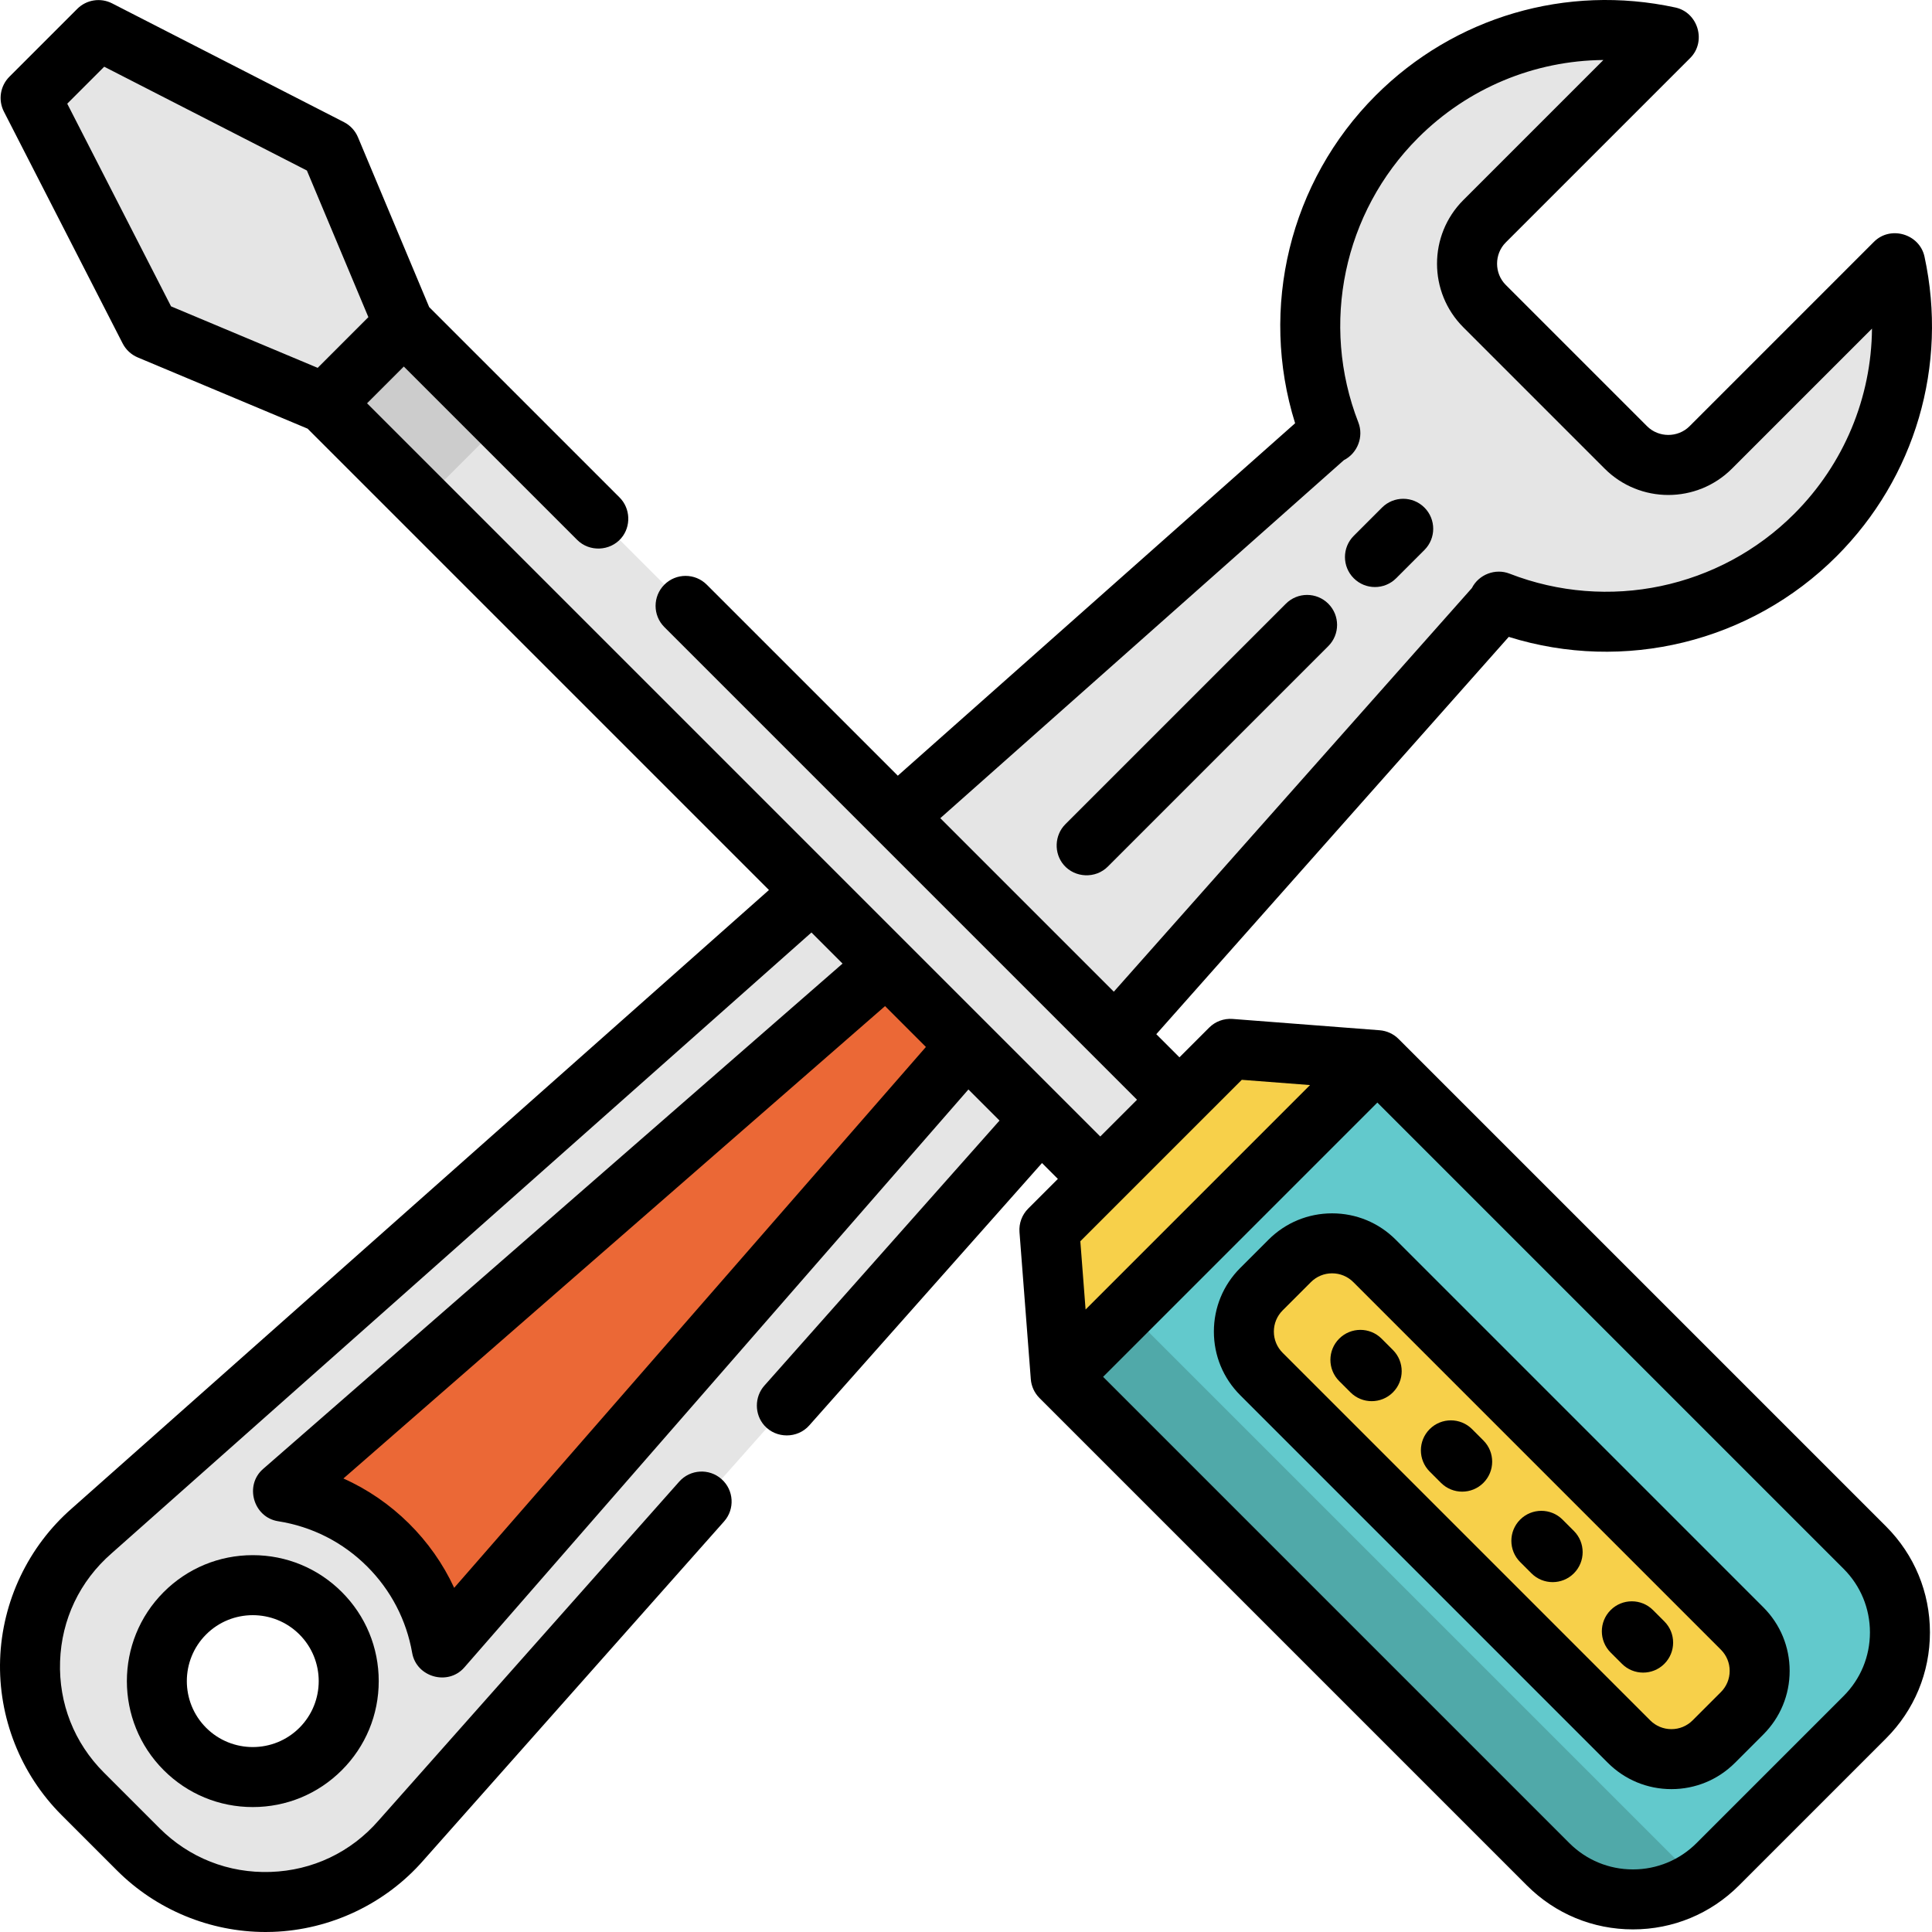<?xml version="1.0" encoding="iso-8859-1"?>
<!-- Generator: Adobe Illustrator 19.0.0, SVG Export Plug-In . SVG Version: 6.00 Build 0)  -->
<svg version="1.1" id="Layer_1" xmlns="http://www.w3.org/2000/svg" xmlns:xlink="http://www.w3.org/1999/xlink" x="0px" y="0px"
	 viewBox="0 0 511.999 511.999" style="enable-background:new 0 0 511.999 511.999;" xml:space="preserve">
<path style="fill:#E5E5E5;" d="M106.288,487.711c-18.151,20.812-50.129,21.902-69.656,2.376l-14.719-14.719
	c-19.526-19.526-18.436-51.505,2.376-69.656l328.097-291.056l0.188,0.188c-10.937-28.103-5.077-61.235,17.614-83.926
	C389.764,11.34,417.114,4.3,442.301,9.754l-48.886,48.886c-6.207,6.208-6.207,16.271,0,22.479l37.464,37.464
	c6.208,6.208,16.271,6.208,22.479,0l48.886-48.886c5.454,25.187-1.585,52.537-21.163,72.114
	c-22.692,22.692-55.823,28.55-83.926,17.614l0.188,0.188L106.288,487.711z M49.005,463.495c9.932,9.932,26.035,9.932,35.966,0
	c9.932-9.932,9.932-26.035,0-35.966c-9.932-9.931-26.035-9.932-35.966,0C39.073,437.461,39.072,453.563,49.005,463.495z"/>
<path style="fill:#EB6836;" d="M257.052,236.453L74.93,395.29c10.266,1.61,20.13,6.362,28.024,14.256
	c7.661,7.661,12.364,17.182,14.105,27.123l158.487-181.721L257.052,236.453z"/>
<rect x="176.411" y="31.721" transform="matrix(-0.707 0.707 -0.707 -0.707 461.608 191.003)" style="fill:#E5E5E5;" width="29.67" height="318.764"/>
<rect x="85.713" y="69.293" transform="matrix(-0.707 0.707 -0.707 -0.707 242.649 100.316)" style="fill:#CCCCCC;" width="29.67" height="62.239"/>
<polygon style="fill:#E5E5E5;" points="107.016,85.895 86.036,106.875 39.579,87.395 8.109,25.952 26.092,7.969 87.534,39.44 "/>
<path style="fill:#62C9CC;" d="M494.189,455.086l-38.964,38.964c-12.415,12.415-32.543,12.415-44.957,0L281.093,364.873
	l-2.997-38.964l47.955-47.955l38.964,2.997L494.19,410.126C506.604,422.542,506.604,442.671,494.189,455.086z"/>
<path style="fill:#50A9A9;" d="M278.162,326.766l2.931,38.108l129.175,129.175c10.734,10.734,27.232,12.179,39.527,4.351
	L278.162,326.766z"/>
<g>
	<polygon style="fill:#F7D04A;" points="278.095,325.911 281.093,364.873 365.014,280.952 326.05,277.956 	"/>
	<path style="fill:#F7D04A;" d="M461.673,454.04l-7.493,7.493c-6.208,6.207-16.271,6.207-22.479,0l-97.408-97.408
		c-6.207-6.207-6.207-16.271,0-22.479l7.493-7.493c6.207-6.208,16.271-6.208,22.479,0l97.408,97.408
		C467.879,437.769,467.879,447.832,461.673,454.04z"/>
</g>
<path d="M66.987,412.132c-8.916,0-17.298,3.471-23.602,9.776c-13.015,13.015-13.015,34.191,0,47.206
	c6.304,6.305,14.687,9.776,23.602,9.776c8.916,0,17.299-3.471,23.603-9.776c6.305-6.305,9.776-14.687,9.776-23.603
	s-3.471-17.298-9.776-23.603C84.286,415.604,75.903,412.132,66.987,412.132z M79.351,457.875c-6.817,6.817-17.908,6.818-24.726,0
	c-6.817-6.818-6.817-17.909,0-24.727c3.409-3.409,7.886-5.113,12.363-5.113c4.478,0,8.955,1.704,12.363,5.113
	C86.168,439.965,86.168,451.058,79.351,457.875z"/>
<path d="M352.012,171.228c3.104-3.104,3.104-8.136,0-11.239c-3.104-3.104-8.136-3.104-11.239,0l-58.445,58.445
	c-2.894,2.893-3.086,7.673-0.423,10.783c2.972,3.47,8.429,3.689,11.662,0.456L352.012,171.228z"/>
<path d="M364.375,155.572c2.033,0,4.068-0.776,5.619-2.328l7.493-7.493c3.104-3.104,3.104-8.136,0-11.239
	c-3.104-3.104-8.136-3.104-11.239,0l-7.493,7.493c-3.104,3.104-3.104,8.136,0,11.239
	C360.307,154.795,362.341,155.572,364.375,155.572z"/>
<path d="M370.633,275.333c-1.342-1.342-3.119-2.16-5.01-2.305l-38.964-2.998c-2.311-0.176-4.589,0.664-6.229,2.305l-7.868,7.868
	l-6.132-6.132l93.404-105.29c30.514,9.543,64.049,1.468,86.868-21.35c20.85-20.85,29.563-50.538,23.31-79.416
	c-1.304-6.022-9.017-8.311-13.387-3.938l-48.885,48.886c-3.062,3.062-8.177,3.062-11.24,0l-37.464-37.464
	c-3.062-3.062-3.062-8.177,0-11.24l48.886-48.885c4.371-4.37,2.085-12.082-3.938-13.387c-28.879-6.255-58.566,2.459-79.416,23.31
	c-22.818,22.818-30.896,56.352-21.35,86.868l-105.29,93.404l-50.625-50.625c-3.104-3.104-8.136-3.104-11.239,0
	c-3.104,3.104-3.104,8.136,0,11.239l125.26,125.261l-9.741,9.741L97.274,106.875l9.741-9.741l45.947,45.947
	c3.232,3.232,8.689,3.015,11.662-0.456c2.664-3.11,2.471-7.89-0.423-10.783l-50.462-50.461L94.863,36.366
	c-0.725-1.728-2.038-3.145-3.707-4L29.715,0.895c-3.071-1.574-6.804-0.985-9.242,1.454L2.489,20.333
	c-2.439,2.439-3.026,6.173-1.454,9.242l31.47,61.441c0.855,1.669,2.272,2.981,4,3.707L81.519,113.6L203.78,235.861L19.065,399.721
	c-11.573,10.093-18.51,24.684-19.033,40.031c-0.523,15.347,5.404,30.376,16.262,41.234l14.72,14.72
	c10.415,10.416,24.668,16.293,39.359,16.293c0.623,0,1.25-0.011,1.876-0.032c15.347-0.523,29.938-7.461,39.986-18.984l79.649-89.785
	c2.913-3.284,2.612-8.307-0.671-11.219c-3.282-2.913-8.306-2.612-11.219,0.671l-79.694,89.836
	c-7.315,8.388-17.47,13.216-28.593,13.595c-11.138,0.379-21.584-3.746-29.452-11.615l-14.72-14.72
	c-7.87-7.87-11.994-18.329-11.615-29.452c0.379-11.123,5.208-21.278,13.645-28.637l185.477-164.537l8.241,8.241L69.706,389.301
	c-4.994,4.355-2.532,12.818,3.993,13.841c9.008,1.413,17.181,5.57,23.635,12.023c6.257,6.257,10.372,14.168,11.897,22.874
	c1.129,6.441,9.507,8.794,13.818,3.853l133.591-153.174l8.241,8.241l-62.326,70.259c-2.644,2.981-2.639,7.614,0.028,10.58
	c3.129,3.481,8.755,3.47,11.863-0.032l61.696-69.548l4.205,4.205l-7.868,7.868c-1.64,1.64-2.483,3.915-2.305,6.229l2.998,38.964
	c0.145,1.892,0.963,3.669,2.305,5.01l129.175,129.175c7.506,7.506,17.484,11.638,28.098,11.638s20.593-4.133,28.099-11.638
	l38.964-38.964c7.506-7.506,11.638-17.484,11.638-28.099s-4.133-20.593-11.638-28.098L370.633,275.333z M356.15,121.94
	c3.608-1.823,5.296-6.211,3.83-9.979c-10.142-26.062-3.929-55.668,15.827-75.425c13.236-13.236,30.841-20.477,49.107-20.634
	L387.796,53.02c-9.296,9.295-9.296,24.422,0,33.718l37.464,37.464c9.295,9.295,24.422,9.295,33.718,0l37.118-37.118
	c-0.157,18.265-7.397,35.872-20.634,49.107c-19.756,19.757-49.36,25.969-75.425,15.827c-3.768-1.467-8.157,0.221-9.979,3.83
	l-94.887,106.963l-45.985-45.985L356.15,121.94z M17.821,27.479l9.799-9.799l53.708,27.509l16.295,38.859L84.189,97.483
	L45.33,81.187L17.821,27.479z M120.361,420.791c-5.905-12.783-16.493-23.242-29.355-28.976l143.541-125.188l10.826,10.827
	L120.361,420.791z M329.085,286.161l18.089,1.391l-59.483,59.484l-1.391-18.091L329.085,286.161z M488.569,449.466l-38.964,38.964
	c-4.504,4.504-10.491,6.983-16.859,6.983c-6.369,0-12.356-2.48-16.859-6.983L292.332,364.873l72.681-72.682l123.557,123.557
	c4.504,4.504,6.983,10.491,6.983,16.859C495.552,438.976,493.072,444.963,488.569,449.466z"/>
<path d="M369.884,328.533c-4.504-4.504-10.491-6.983-16.859-6.983c-6.369,0-12.357,2.48-16.859,6.983l-7.493,7.493
	c-4.504,4.504-6.983,10.491-6.983,16.859c0,6.369,2.48,12.356,6.983,16.859l97.408,97.408c4.504,4.504,10.491,6.983,16.859,6.983
	c6.369,0,12.357-2.48,16.859-6.983l7.493-7.493c4.504-4.504,6.983-10.491,6.983-16.859s-2.48-12.356-6.983-16.859L369.884,328.533z
	 M456.053,448.42l-7.493,7.493c-1.502,1.502-3.497,2.328-5.62,2.328c-2.122,0-4.119-0.827-5.619-2.328l-97.408-97.408
	c-1.502-1.502-2.328-3.497-2.328-5.619c0-2.122,0.827-4.119,2.328-5.62l7.493-7.493c1.502-1.502,3.497-2.328,5.62-2.328
	c2.122,0,4.119,0.827,5.619,2.328l97.408,97.408c1.502,1.502,2.328,3.497,2.328,5.619
	C458.381,444.923,457.554,446.92,456.053,448.42z"/>
<path d="M366.137,354.758c-3.104-3.104-8.136-3.104-11.239,0c-3.104,3.104-3.104,8.136,0,11.239l2.998,2.998
	c1.551,1.551,3.586,2.328,5.619,2.328s4.068-0.776,5.619-2.328c3.104-3.104,3.104-8.136,0-11.239L366.137,354.758z"/>
<path d="M390.115,378.736c-3.104-3.104-8.136-3.104-11.239,0c-3.104,3.104-3.104,8.136,0,11.239l2.998,2.998
	c1.551,1.551,3.586,2.328,5.619,2.328s4.068-0.776,5.619-2.328c3.104-3.104,3.104-8.136,0-11.239L390.115,378.736z"/>
<path d="M414.092,402.713c-3.104-3.104-8.136-3.104-11.239,0c-3.104,3.104-3.104,8.136,0,11.239l2.998,2.998
	c1.551,1.551,3.586,2.328,5.619,2.328c2.033,0,4.068-0.776,5.619-2.328c3.104-3.104,3.104-8.136,0-11.239L414.092,402.713z"/>
<path d="M438.07,426.691c-3.104-3.104-8.136-3.104-11.239,0c-3.104,3.104-3.104,8.136,0,11.239l2.998,2.998
	c1.551,1.551,3.586,2.328,5.619,2.328c2.034,0,4.068-0.776,5.619-2.328c3.104-3.104,3.104-8.136,0-11.239L438.07,426.691z"/>
<g>
</g>
<g>
</g>
<g>
</g>
<g>
</g>
<g>
</g>
<g>
</g>
<g>
</g>
<g>
</g>
<g>
</g>
<g>
</g>
<g>
</g>
<g>
</g>
<g>
</g>
<g>
</g>
<g>
</g>
</svg>
